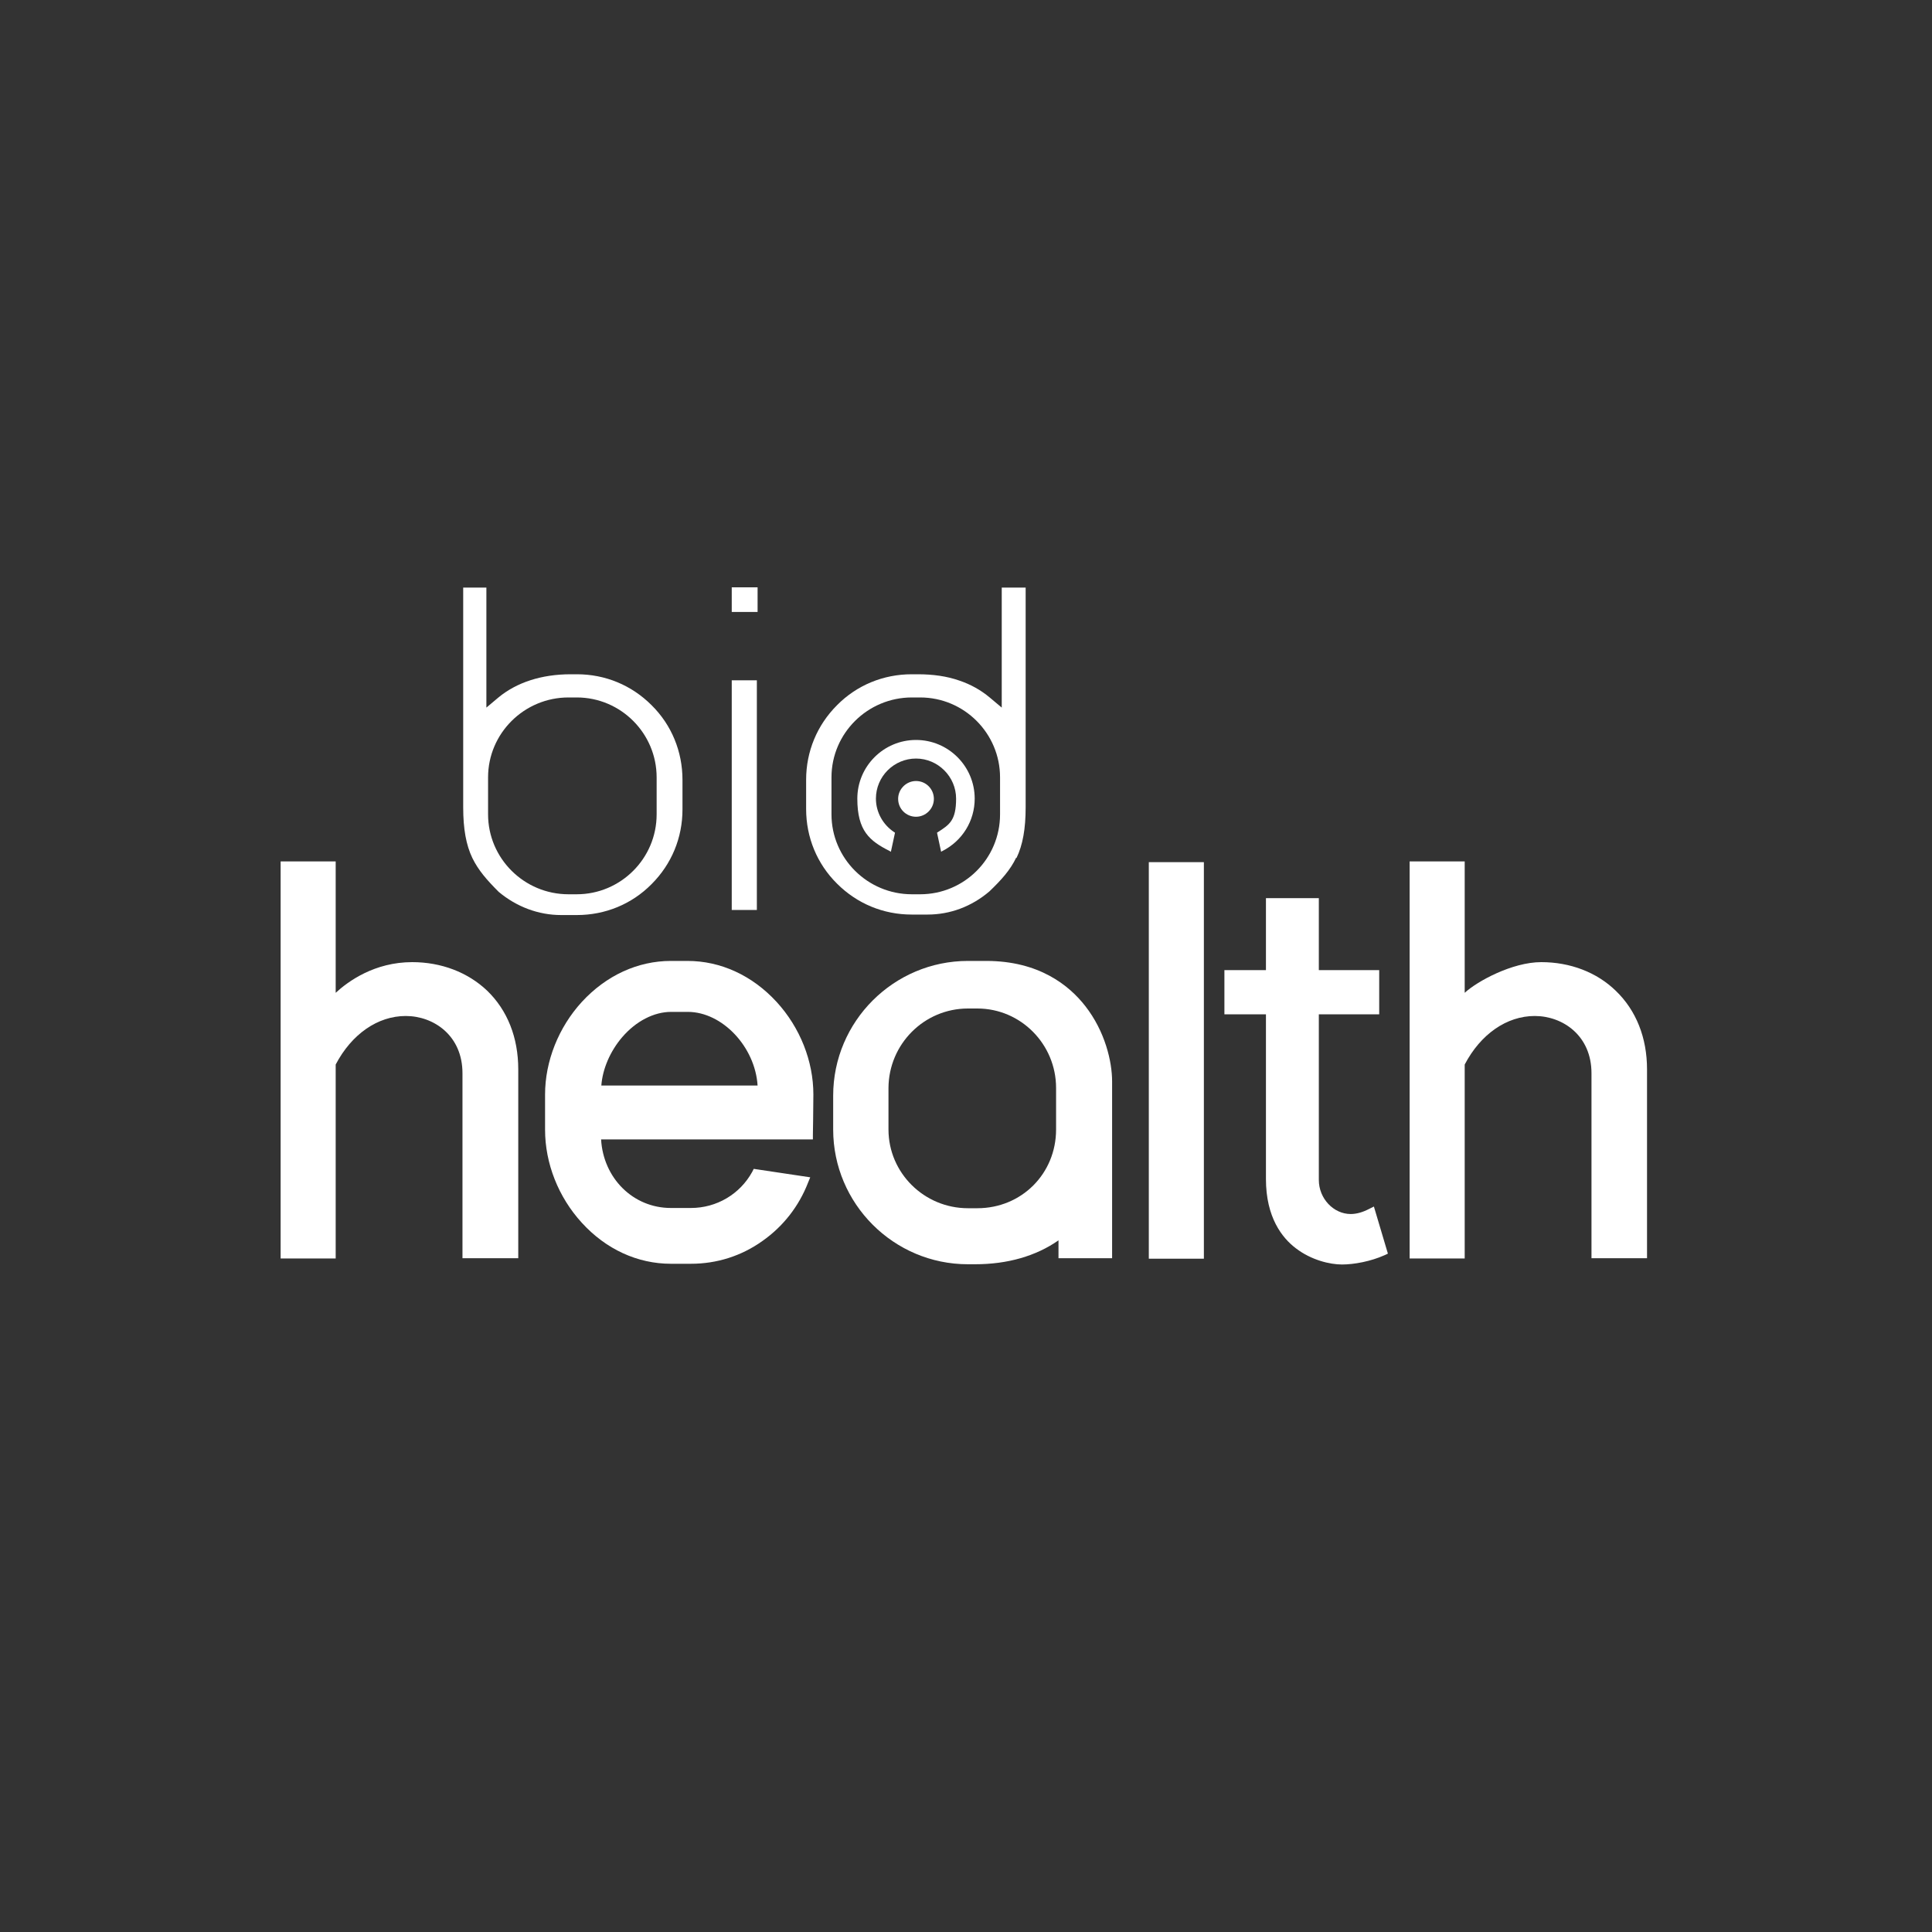 <?xml version="1.0" encoding="utf-8"?>
<!-- Generator: Adobe Illustrator 23.0.1, SVG Export Plug-In . SVG Version: 6.00 Build 0)  -->
<svg version="1.1" id="Layer_4" xmlns="http://www.w3.org/2000/svg" xmlns:xlink="http://www.w3.org/1999/xlink" x="0px" y="0px"
	 viewBox="0 0 800 800" style="enable-background:new 0 0 800 800;" xml:space="preserve">
<rect x="0" y="0" width="800" height="800" fill="#333333" stroke="none"/>
<style type="text/css">
	.st0{fill:#FFFFFF;}
</style>
<g>
	<path class="st0" d="M170.7,398.4c-15.6,0-26.5,7.9-31.7,12.7v-54.4h-22.8v164.4h22.8v-80.3c6.6-12.6,17.4-20.1,29-20.1
		s23.5,8.1,23.5,23.7v76.6h23.1v-78.2c0-13.2-4.5-24.5-12.9-32.6C193.7,402.6,182.7,398.4,170.7,398.4L170.7,398.4z"/>
	<path class="st0" d="M284.7,397.9h-6.9c-13.7,0-26.8,6-36.9,17c-9.6,10.5-15.2,24.5-15.2,38.3v14.6c0,13.9,5.5,27.9,15.2,38.5
		c10,11,23.1,17,36.9,17h8.3c10.7,0,20.9-3.2,29.7-9.5c8.5-6,15-14.3,18.8-24.1l0.9-2.2l-23.4-3.5l-0.6,1.2
		c-5.1,9.3-14.8,15-25.4,15h-8.3c-15.7,0-28-12.4-28.9-28.4h87.7v-1.9c0-0.5,0.2-11.1,0.2-16.7c0-13.8-5.5-27.7-15.2-38.3
		C311.5,403.9,298.4,397.9,284.7,397.9L284.7,397.9z M277.9,419h6.9c14.3,0,27.9,14.5,28.9,30.5h-64.7c0.5-6.9,3.7-14.3,8.7-20.1
		C263.4,422.8,270.8,419,277.9,419L277.9,419z"/>
	<path class="st0" d="M408.4,397.9h-7.6c-30.7,0-55.8,25-55.8,55.8v14c0,30.7,25,55.8,55.8,55.8h3c13.4,0,25.2-3.4,34.5-9.9v7.4
		h22.2v-73.2c0-8.2-2.9-20.7-11.1-31.2C442.7,408,430.2,397.9,408.4,397.9L408.4,397.9z M400.8,417.6h3.9c18,0,32.6,14.8,32.6,32.9
		v17.2c0,18.3-14.3,32.6-32.6,32.6h-3.9c-18.1,0-32.9-14.6-32.9-32.6v-17.2C368,432.3,382.7,417.6,400.8,417.6z"/>
	<rect x="475.7" y="357" class="st0" width="22.8" height="164.2"/>
	<path class="st0" d="M566.9,500.6c-2.5,1.3-5.1,2.1-7.6,2.1c-7.1,0-13.2-6.4-13.2-14.1v-68.6h25v-18.3h-25v-29.8h-21.9v29.8H507
		v18.3h17.2v68.2c0,15.9,6.7,24.4,12.4,28.7c6.4,4.9,14.1,6.7,19.1,6.7s11.9-1.3,17.5-3.8l1.5-0.7l-5.8-19.5L566.9,500.6
		L566.9,500.6z"/>
	<path class="st0" d="M669.1,410.3c-7.9-7.7-18.9-11.9-30.9-11.9c-12,0-26.5,7.9-31.7,12.7v-54.4h-22.8v164.4h22.8v-80.3
		c6.6-12.6,17.4-20.1,29-20.1s23.5,8.1,23.5,23.7v76.6H682v-78.2C682,429.7,677.5,418.4,669.1,410.3L669.1,410.3z"/>
</g>
<g>
	<path class="st0" d="M282.6,322.9c0-11.7-4.5-22.7-12.8-30.9c-8.3-8.3-19.2-12.8-30.9-12.8h-2.6c-12.1,0-22.4,3.4-29.9,9.6l-5,4.2
		v-49.7h-9.6v91c0,8.9,1.2,15.6,3.8,21c2.5,5.1,6,9.1,10.9,14c7.4,6.2,16.5,9.6,25.8,9.6h6.6c11.7,0,22.7-4.5,30.9-12.8
		c8.3-8.3,12.8-19.2,12.8-30.9V322.9L282.6,322.9z M271.9,337.2c0,18.3-14.9,33.1-33.1,33.1h-3.4c-18.4,0-33.3-14.9-33.3-33.1v-15.3
		c0-18.3,15-33.1,33.3-33.1h3.4c18.3,0,33.1,14.9,33.1,33.1V337.2z"/>
	<g>
		<rect x="303" y="243.2" class="st0" width="10.7" height="10.2"/>
		<rect x="303" y="281.7" class="st0" width="10.4" height="95.1"/>
	</g>
	<path class="st0" d="M420.9,355.3c2.6-5.4,3.8-12.1,3.8-21v-91h-9.9v49.7l-5-4.2c-3.6-3-7.8-5.4-12.6-7c-5.1-1.8-10.9-2.6-17.1-2.6
		h-2.6c-11.7,0-22.7,4.5-30.9,12.8c-8.3,8.3-12.8,19.2-12.8,30.9V335c0,11.7,4.5,22.7,12.8,30.9c8.3,8.3,19.2,12.8,30.9,12.8h6.6
		c9.3,0,18.2-3.3,25.6-9.6c5-4.8,8.6-8.8,11.1-14L420.9,355.3z M381,370.3h-3.4c-18.4,0-33.3-14.9-33.3-33.1v-15.3
		c0-18.3,15-33.1,33.3-33.1h3.4c18.3,0,33.1,14.9,33.1,33.1v15.3C414.1,355.5,399.3,370.3,381,370.3z"/>
</g>
<path class="st0" d="M379.3,323.4c-4,0-7.4,3.3-7.4,7.4s3.3,7.4,7.4,7.4c4,0,7.4-3.3,7.4-7.4S383.4,323.4,379.3,323.4z"/>
<path class="st0" d="M379.3,306.4c-13.4,0-24.3,10.9-24.3,24.3s5.1,17.5,13.4,21.7l0.5,0.3l1.7-7.9l-0.3-0.2
	c-4.7-3.1-7.6-8.3-7.6-13.9c0-9.2,7.5-16.6,16.6-16.6c9.1,0,16.6,7.5,16.6,16.6s-2.8,10.8-7.6,13.9l-0.3,0.2l1.7,7.9l0.5-0.3
	c8.3-4.2,13.4-12.5,13.4-21.7c0-13.4-10.9-24.3-24.3-24.3H379.3z"/>
</svg>

